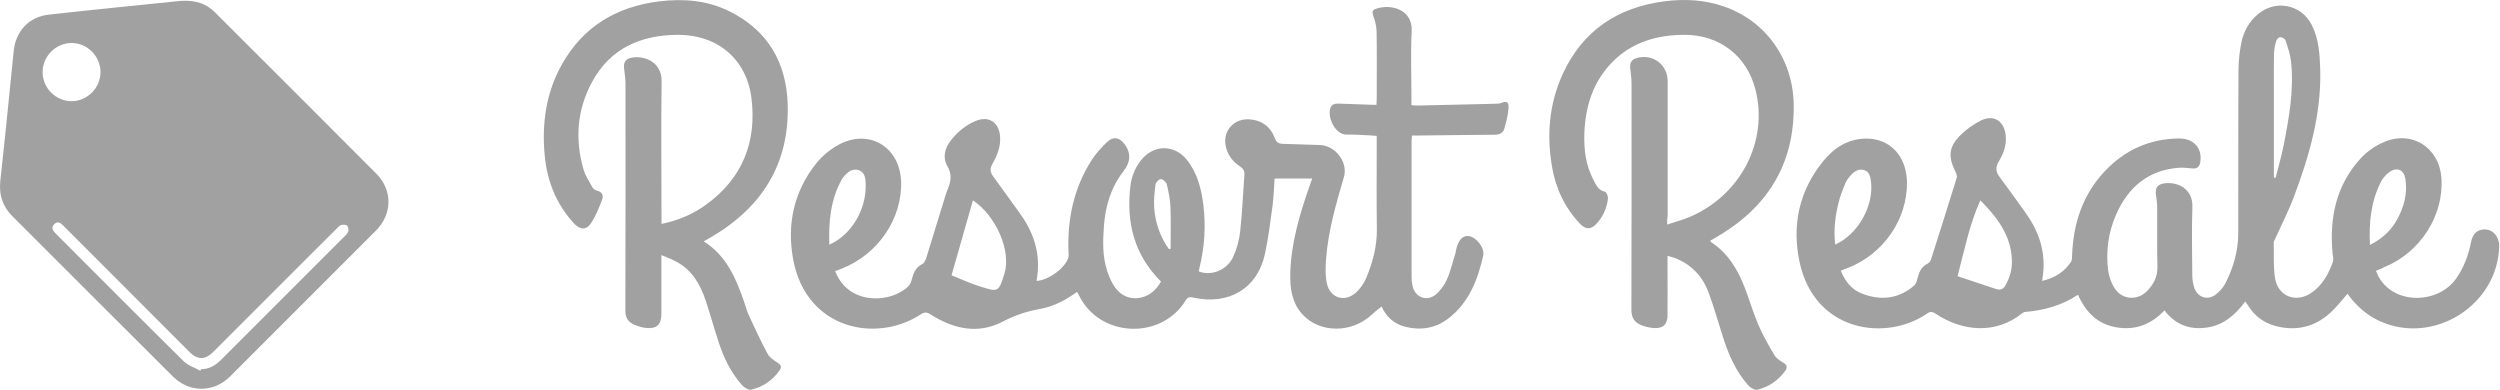 <svg width="186" height="29" viewBox="0 0 186 29" fill="none" xmlns="http://www.w3.org/2000/svg">
<path d="M13.445 0.065C14.608 -0.002 15.361 0.294 15.98 0.904C19.993 4.907 24.006 8.91 28.009 12.932C29.219 14.152 29.191 15.935 27.971 17.155C24.358 20.777 20.746 24.389 17.124 28.001C15.895 29.231 14.093 29.231 12.864 28.011C8.879 24.046 4.905 20.062 0.921 16.087C0.187 15.353 -0.089 14.486 0.025 13.447C0.378 10.245 0.692 7.032 1.016 3.83C1.159 2.324 2.141 1.247 3.647 1.085C7.002 0.713 10.366 0.38 13.445 0.065ZM14.903 27.582C14.922 27.544 14.941 27.506 14.97 27.468C15.599 27.468 16.076 27.153 16.505 26.715C19.526 23.693 22.547 20.672 25.569 17.65C25.693 17.526 25.845 17.402 25.902 17.25C25.95 17.117 25.921 16.878 25.826 16.793C25.731 16.707 25.502 16.697 25.369 16.745C25.235 16.793 25.121 16.936 25.006 17.05C24.072 17.984 23.138 18.918 22.204 19.843C20.088 21.959 17.982 24.065 15.866 26.181C15.399 26.648 14.96 26.762 14.503 26.505C14.303 26.39 14.122 26.219 13.96 26.047C10.891 22.978 7.831 19.909 4.762 16.84C4.552 16.631 4.333 16.392 4.038 16.678C3.78 16.926 3.933 17.174 4.142 17.374C7.307 20.538 10.471 23.722 13.655 26.867C13.988 27.201 14.484 27.344 14.903 27.582ZM3.17 5.384C3.18 6.565 4.152 7.528 5.334 7.528C6.506 7.519 7.488 6.527 7.478 5.345C7.469 4.173 6.478 3.182 5.305 3.201C4.133 3.21 3.161 4.202 3.17 5.384Z" fill="#A1A1A1"/>
<path d="M176.772 20.148C177.697 22.702 181.29 22.74 182.72 20.748C183.32 19.909 183.654 18.975 183.854 17.984C183.94 17.565 184.14 17.202 184.598 17.098C185.036 17.002 185.427 17.145 185.684 17.488C185.837 17.698 185.942 17.994 185.942 18.241C185.894 22.692 181.042 25.742 177.02 23.874C176.048 23.426 175.276 22.73 174.657 21.854C174.256 22.311 173.904 22.769 173.484 23.169C172.407 24.208 171.12 24.618 169.634 24.332C168.623 24.141 167.823 23.636 167.27 22.75C167.213 22.654 167.146 22.559 167.051 22.425C166.307 23.426 165.44 24.189 164.191 24.37C162.914 24.551 161.866 24.17 161.036 23.093C160.074 24.113 158.911 24.589 157.5 24.36C156.071 24.132 155.184 23.236 154.603 21.93C153.392 22.73 152.067 23.093 150.676 23.207C150.58 23.217 150.485 23.274 150.409 23.34C148.512 24.837 146.082 24.713 144.013 23.34C143.794 23.198 143.651 23.14 143.403 23.312C140.306 25.456 134.987 24.694 133.882 19.471C133.31 16.764 133.853 14.219 135.616 12.027C136.436 11.007 137.484 10.311 138.867 10.311C140.63 10.311 141.84 11.617 141.878 13.533C141.926 16.326 140.096 18.956 137.399 19.966C137.265 20.014 137.132 20.071 136.951 20.138C137.275 20.92 137.751 21.539 138.514 21.835C139.886 22.378 141.202 22.254 142.365 21.291C142.507 21.177 142.603 20.967 142.641 20.786C142.765 20.291 142.917 19.843 143.432 19.604C143.556 19.547 143.651 19.375 143.689 19.233C144.328 17.241 144.957 15.239 145.577 13.237C145.615 13.114 145.557 12.923 145.5 12.799C144.909 11.636 144.986 10.902 145.91 10.006C146.33 9.596 146.835 9.244 147.359 8.977C148.293 8.5 149.084 8.967 149.218 10.016C149.313 10.75 149.075 11.407 148.712 12.008C148.455 12.446 148.474 12.78 148.779 13.18C149.427 14.038 150.047 14.924 150.676 15.792C151.61 17.078 152.144 18.499 152.029 20.119C152.01 20.357 151.972 20.605 151.934 20.901C152.868 20.681 153.592 20.233 154.088 19.471C154.164 19.347 154.155 19.166 154.164 19.004C154.25 16.64 154.936 14.505 156.585 12.751C158.072 11.169 159.912 10.33 162.094 10.302C163.2 10.283 163.858 11.017 163.705 12.036C163.657 12.389 163.495 12.561 163.124 12.532C162.781 12.503 162.428 12.456 162.075 12.484C159.807 12.665 158.329 13.943 157.443 15.954C156.862 17.269 156.671 18.67 156.843 20.1C156.9 20.576 157.081 21.072 157.348 21.472C157.901 22.311 159.025 22.378 159.731 21.663C160.226 21.167 160.531 20.586 160.512 19.833C160.474 18.375 160.503 16.916 160.493 15.468C160.493 15.153 160.455 14.829 160.407 14.515C160.321 13.99 160.512 13.704 161.046 13.638C162.056 13.514 163.162 14.067 163.114 15.401C163.057 17.078 163.095 18.746 163.105 20.424C163.105 20.767 163.152 21.129 163.267 21.444C163.524 22.13 164.239 22.368 164.83 21.93C165.135 21.711 165.411 21.387 165.583 21.053C166.164 19.9 166.526 18.67 166.526 17.364C166.536 13.314 166.517 9.263 166.545 5.212C166.545 4.507 166.631 3.782 166.774 3.096C166.946 2.286 167.356 1.581 168.013 1.037C169.319 -0.049 171.216 0.332 171.988 1.847C172.522 2.886 172.588 4.03 172.626 5.164C172.712 8.462 171.826 11.56 170.682 14.6C170.272 15.696 169.729 16.754 169.243 17.831C169.205 17.908 169.157 17.994 169.167 18.07C169.186 18.937 169.128 19.823 169.262 20.681C169.472 22.044 170.806 22.569 171.95 21.797C172.779 21.234 173.246 20.395 173.57 19.471C173.637 19.28 173.56 19.042 173.541 18.823C173.303 16.202 173.808 13.79 175.619 11.798C176.086 11.283 176.706 10.854 177.344 10.578C179.451 9.663 181.49 10.978 181.643 13.266C181.824 16.04 180.08 18.765 177.421 19.862C177.23 19.966 177.011 20.052 176.772 20.148ZM145.643 20.548C146.606 20.872 147.569 21.196 148.531 21.511C148.865 21.615 149.075 21.482 149.237 21.177C149.551 20.596 149.713 19.995 149.685 19.337C149.618 17.498 148.588 16.173 147.34 14.905C146.52 16.697 146.168 18.575 145.643 20.548ZM169.176 13.218C169.224 13.218 169.262 13.228 169.309 13.228C169.51 12.427 169.738 11.627 169.9 10.826C170.301 8.767 170.682 6.699 170.453 4.592C170.396 4.049 170.215 3.525 170.043 3.001C170.005 2.886 169.777 2.762 169.634 2.762C169.529 2.762 169.376 2.944 169.338 3.077C169.252 3.363 169.195 3.668 169.186 3.973C169.167 4.85 169.176 5.717 169.176 6.594C169.176 8.805 169.176 11.007 169.176 13.218ZM136.541 18.194C138.247 17.431 139.429 15.306 139.2 13.495C139.152 13.142 139.086 12.77 138.695 12.656C138.304 12.542 137.98 12.732 137.723 13.009C137.551 13.199 137.38 13.418 137.284 13.657C137.094 14.114 136.913 14.572 136.798 15.048C136.541 16.068 136.407 17.098 136.541 18.194ZM176.325 18.222C177.24 17.765 177.888 17.155 178.336 16.345C178.869 15.391 179.136 14.372 178.955 13.285C178.841 12.608 178.307 12.408 177.764 12.808C177.516 12.989 177.287 13.247 177.144 13.523C176.401 14.982 176.239 16.545 176.325 18.222Z" fill="#A1A1A1"/>
<path d="M86.378 20.948C84.367 18.947 83.785 16.535 84.1 13.857C84.186 13.152 84.433 12.503 84.881 11.932C85.825 10.74 87.369 10.721 88.313 11.903C89.094 12.885 89.38 14.057 89.533 15.268C89.723 16.84 89.618 18.403 89.237 19.947C89.218 20.033 89.209 20.119 89.189 20.195C90.133 20.557 91.296 20.1 91.753 19.099C92.02 18.518 92.201 17.86 92.268 17.221C92.421 15.82 92.478 14.41 92.583 12.999C92.602 12.723 92.506 12.551 92.268 12.389C91.753 12.056 91.382 11.598 91.22 10.988C90.905 9.797 91.763 8.777 93.002 8.882C93.907 8.958 94.527 9.434 94.841 10.264C94.956 10.569 95.108 10.693 95.433 10.702C96.347 10.721 97.263 10.769 98.177 10.788C99.34 10.807 100.312 12.065 99.988 13.171C99.407 15.153 98.826 17.145 98.664 19.213C98.616 19.843 98.587 20.51 98.73 21.12C98.969 22.197 100.074 22.511 100.894 21.758C101.208 21.472 101.475 21.091 101.637 20.7C102.133 19.528 102.457 18.317 102.438 17.021C102.409 14.905 102.428 12.799 102.428 10.683C102.428 10.511 102.428 10.34 102.428 10.111C102.257 10.101 102.104 10.082 101.952 10.073C101.37 10.054 100.789 9.997 100.208 10.016C99.331 10.035 98.749 8.739 98.978 8.043C99.083 7.738 99.34 7.7 99.617 7.709C100.427 7.738 101.247 7.766 102.066 7.795C102.162 7.795 102.266 7.795 102.409 7.795C102.419 7.633 102.428 7.49 102.428 7.347C102.428 5.669 102.447 3.992 102.419 2.324C102.409 1.933 102.295 1.523 102.162 1.152C102.076 0.904 102.104 0.751 102.343 0.666C103.401 0.265 105.116 0.656 105.03 2.314C104.945 3.973 105.011 5.631 105.011 7.299C105.011 7.461 105.011 7.614 105.011 7.824C105.193 7.833 105.345 7.862 105.507 7.852C107.432 7.814 109.348 7.766 111.273 7.719C111.407 7.719 111.54 7.709 111.655 7.671C112.093 7.5 112.265 7.566 112.236 8.033C112.198 8.557 112.065 9.091 111.912 9.596C111.817 9.92 111.531 10.025 111.178 10.025C109.3 10.035 107.423 10.063 105.545 10.082C105.393 10.082 105.231 10.082 105.05 10.082C105.04 10.254 105.021 10.378 105.021 10.511C105.021 13.876 105.021 17.241 105.021 20.605C105.021 20.824 105.04 21.044 105.088 21.253C105.269 22.12 106.146 22.473 106.822 21.911C107.175 21.615 107.48 21.196 107.661 20.767C107.938 20.148 108.08 19.471 108.29 18.823C108.309 18.765 108.309 18.708 108.319 18.651C108.481 17.869 108.814 17.498 109.281 17.564C109.844 17.65 110.482 18.432 110.349 19.032C109.939 20.834 109.281 22.53 107.747 23.703C106.794 24.427 105.707 24.599 104.554 24.313C103.696 24.103 103.115 23.531 102.791 22.807C102.552 22.997 102.305 23.178 102.085 23.388C100.589 24.808 98.187 24.808 96.891 23.379C96.128 22.53 95.976 21.482 95.995 20.405C96.043 18.165 96.662 16.04 97.396 13.943C97.463 13.742 97.539 13.533 97.625 13.285C96.681 13.285 95.776 13.285 94.832 13.285C94.784 13.962 94.765 14.629 94.68 15.287C94.517 16.497 94.365 17.717 94.108 18.909C93.555 21.453 91.429 22.73 88.77 22.14C88.522 22.082 88.37 22.092 88.227 22.33C86.425 25.323 81.755 25.151 80.24 21.901C80.221 21.854 80.182 21.806 80.125 21.72C79.287 22.33 78.391 22.807 77.371 22.988C76.398 23.159 75.512 23.455 74.616 23.922C72.767 24.894 70.937 24.475 69.24 23.398C68.945 23.207 68.773 23.207 68.487 23.398C65.209 25.542 59.986 24.532 59.013 19.309C58.537 16.726 59.042 14.276 60.71 12.179C61.148 11.627 61.739 11.131 62.359 10.788C64.608 9.539 66.934 10.893 67.039 13.466C67.153 16.24 65.333 18.927 62.626 19.985C62.473 20.043 62.33 20.1 62.13 20.176C62.435 20.92 62.893 21.482 63.598 21.844C64.808 22.464 66.524 22.254 67.534 21.349C67.668 21.225 67.773 21.034 67.82 20.853C67.944 20.348 68.106 19.89 68.64 19.633C68.793 19.557 68.878 19.29 68.945 19.09C69.422 17.564 69.889 16.03 70.356 14.505C70.394 14.381 70.432 14.257 70.489 14.133C70.737 13.542 70.861 13.009 70.489 12.37C70.117 11.731 70.279 11.045 70.737 10.454C71.223 9.835 71.804 9.339 72.529 9.025C73.52 8.577 74.321 9.063 74.406 10.149C74.464 10.893 74.197 11.56 73.844 12.179C73.644 12.532 73.653 12.799 73.892 13.123C74.549 14.009 75.178 14.924 75.836 15.811C76.799 17.126 77.342 18.565 77.209 20.214C77.19 20.443 77.151 20.672 77.123 20.901C78.009 20.853 79.258 19.938 79.487 19.156C79.525 19.032 79.496 18.899 79.496 18.765C79.401 16.306 79.887 13.981 81.231 11.893C81.545 11.407 81.946 10.969 82.365 10.569C82.832 10.13 83.27 10.206 83.661 10.721C84.157 11.36 84.119 12.056 83.614 12.704C82.651 13.924 82.232 15.353 82.127 16.878C82.05 17.965 82.022 19.061 82.365 20.128C82.479 20.472 82.613 20.815 82.794 21.129C83.194 21.816 83.776 22.235 84.614 22.187C85.434 22.101 85.977 21.644 86.378 20.948ZM70.794 20.481C71.537 20.777 72.233 21.11 72.967 21.329C74.206 21.701 74.292 21.806 74.731 20.357C75.245 18.68 74.121 16.068 72.386 14.905C71.862 16.764 71.337 18.584 70.794 20.481ZM61.701 18.203C63.331 17.488 64.446 15.62 64.408 13.752C64.399 13.314 64.379 12.818 63.874 12.656C63.379 12.503 63.026 12.837 62.731 13.199C62.702 13.237 62.673 13.266 62.654 13.304C61.797 14.819 61.644 16.459 61.701 18.203ZM86.969 18.537C87.007 18.527 87.055 18.518 87.093 18.508C87.093 17.479 87.121 16.449 87.083 15.42C87.064 14.848 86.94 14.267 86.807 13.704C86.769 13.542 86.511 13.323 86.368 13.323C86.225 13.323 85.987 13.571 85.968 13.742C85.892 14.314 85.835 14.896 85.873 15.468C85.958 16.602 86.32 17.631 86.969 18.537Z" fill="#A1A1A1"/>
<path d="M49.215 16.659C50.473 16.402 51.56 15.935 52.542 15.22C55.248 13.256 56.316 10.54 55.906 7.28C55.534 4.373 53.352 2.572 50.416 2.591C47.652 2.61 45.393 3.601 44.04 6.117C42.934 8.167 42.763 10.359 43.411 12.599C43.544 13.066 43.83 13.495 44.068 13.924C44.135 14.047 44.297 14.162 44.431 14.191C44.793 14.267 44.907 14.543 44.812 14.81C44.583 15.43 44.335 16.059 43.973 16.602C43.611 17.145 43.144 17.107 42.696 16.611C41.371 15.172 40.694 13.447 40.523 11.531C40.303 9.139 40.637 6.842 41.838 4.735C43.42 1.952 45.898 0.494 49.034 0.103C50.836 -0.116 52.599 0.017 54.238 0.828C57.098 2.229 58.499 4.621 58.603 7.719C58.756 12.237 56.64 15.506 52.78 17.717C52.656 17.784 52.532 17.851 52.351 17.955C54.086 19.042 54.782 20.767 55.392 22.54C55.496 22.854 55.582 23.188 55.725 23.483C56.173 24.446 56.611 25.409 57.117 26.333C57.26 26.6 57.574 26.81 57.85 26.982C58.117 27.143 58.165 27.334 58.003 27.553C57.479 28.297 56.764 28.792 55.887 28.993C55.697 29.04 55.363 28.831 55.201 28.649C54.391 27.734 53.857 26.648 53.476 25.485C53.133 24.446 52.847 23.398 52.504 22.359C52.103 21.177 51.512 20.119 50.359 19.49C50.016 19.299 49.654 19.175 49.206 18.975C49.206 19.223 49.206 19.375 49.206 19.528C49.206 20.805 49.206 22.092 49.206 23.369C49.206 24.16 48.853 24.484 48.062 24.398C47.776 24.37 47.49 24.284 47.223 24.17C46.747 23.979 46.518 23.645 46.527 23.093C46.546 17.488 46.537 11.874 46.537 6.27C46.537 5.879 46.48 5.488 46.432 5.098C46.375 4.659 46.527 4.392 46.966 4.297C47.881 4.106 49.244 4.573 49.225 6.041C49.177 9.358 49.215 12.684 49.215 16.001C49.215 16.202 49.215 16.392 49.215 16.659Z" fill="#A1A1A1"/>
<path d="M124.036 16.707C124.627 16.516 125.142 16.373 125.637 16.173C129.488 14.581 131.594 10.521 130.603 6.651C129.964 4.164 127.944 2.6 125.37 2.591C123.283 2.591 121.396 3.125 119.899 4.678C118.508 6.127 117.955 7.928 117.879 9.892C117.831 11.093 117.974 12.284 118.546 13.371C118.746 13.742 118.899 14.162 119.413 14.267C119.518 14.286 119.651 14.61 119.632 14.772C119.547 15.515 119.251 16.173 118.717 16.707C118.327 17.098 117.955 17.069 117.545 16.64C116.411 15.439 115.734 14 115.467 12.389C115.067 10.035 115.258 7.738 116.249 5.546C117.736 2.276 120.347 0.542 123.864 0.094C125.361 -0.097 126.838 -0.011 128.268 0.484C131.394 1.571 133.405 4.411 133.453 7.805C133.51 12.332 131.394 15.563 127.524 17.746C127.439 17.793 127.343 17.841 127.248 17.898C127.267 17.946 127.277 17.994 127.305 18.012C128.582 18.851 129.316 20.09 129.84 21.482C130.184 22.378 130.45 23.312 130.832 24.189C131.165 24.961 131.585 25.695 132.014 26.419C132.147 26.648 132.414 26.829 132.662 26.972C132.948 27.134 133.005 27.334 132.833 27.572C132.309 28.297 131.613 28.783 130.755 28.993C130.555 29.04 130.222 28.85 130.069 28.669C129.145 27.63 128.601 26.372 128.182 25.056C127.829 23.96 127.524 22.854 127.124 21.777C126.667 20.548 125.828 19.652 124.57 19.185C124.427 19.128 124.274 19.099 124.064 19.032C124.064 19.242 124.064 19.404 124.064 19.557C124.064 20.853 124.074 22.149 124.064 23.445C124.064 24.132 123.74 24.446 123.064 24.408C122.749 24.389 122.425 24.313 122.13 24.198C121.624 24.008 121.377 23.655 121.377 23.064C121.396 17.46 121.386 11.846 121.386 6.241C121.386 5.87 121.339 5.488 121.291 5.117C121.234 4.669 121.377 4.421 121.815 4.307C122.987 3.992 124.074 4.821 124.074 6.041C124.074 9.377 124.074 12.713 124.074 16.049C124.036 16.24 124.036 16.421 124.036 16.707Z" fill="#A1A1A1"/>
</svg>
